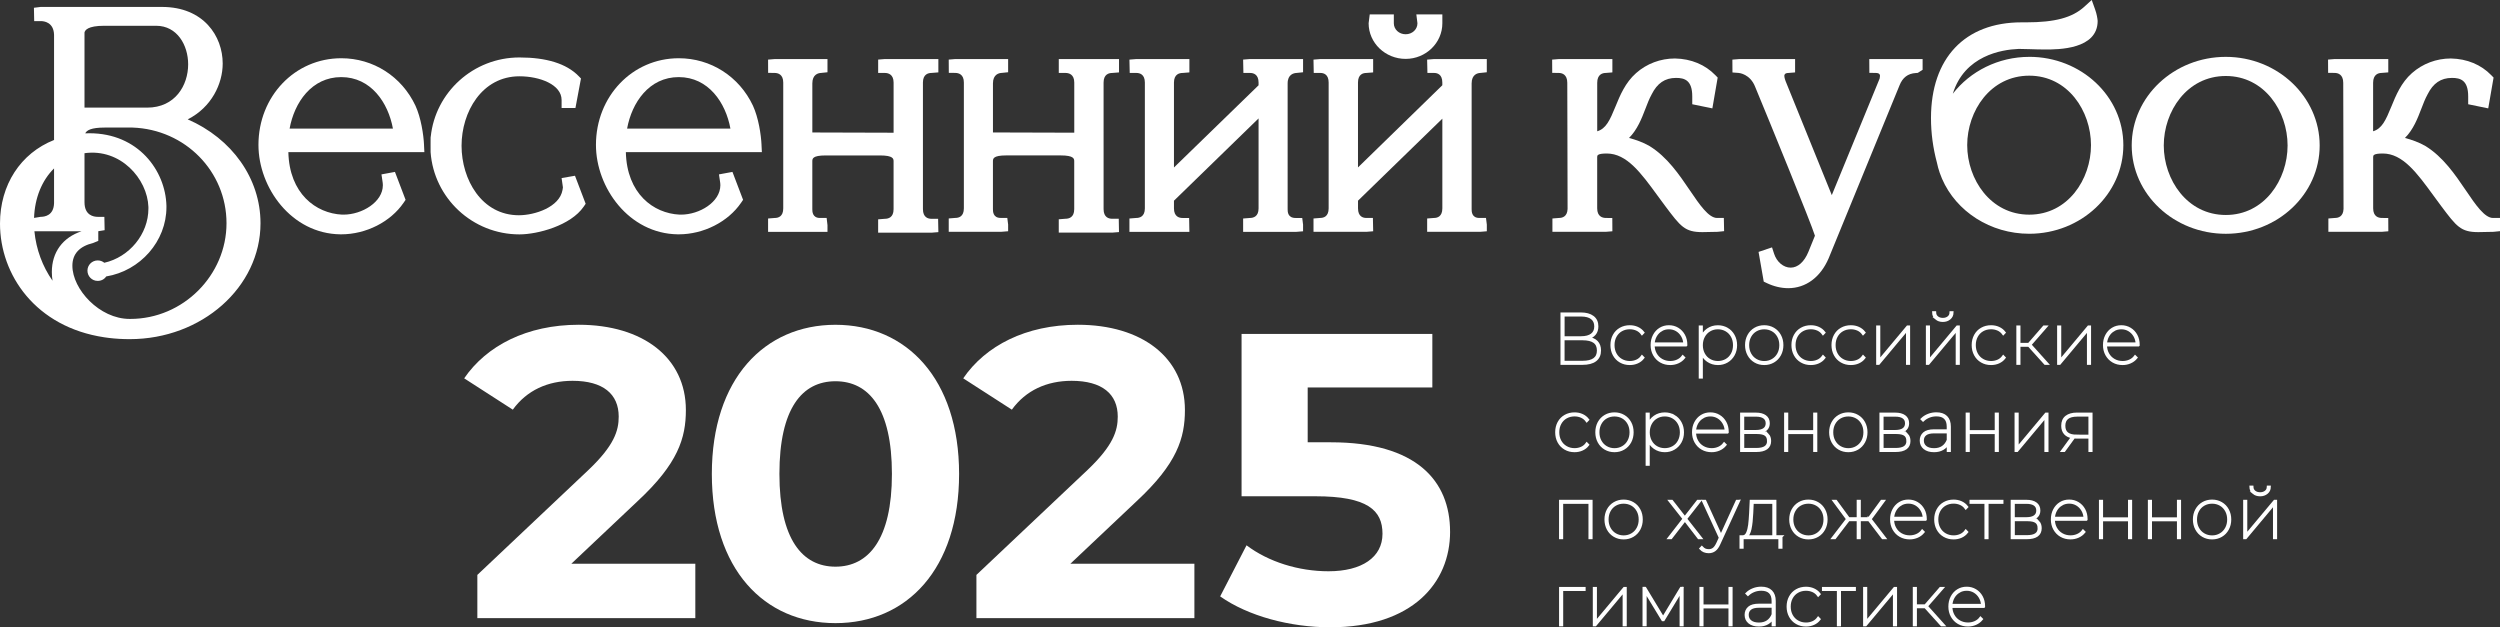 <?xml version="1.0" encoding="UTF-8"?> <svg xmlns="http://www.w3.org/2000/svg" id="_Слой_2" data-name="Слой 2" viewBox="0 0 926.37 232.44"><rect x="0" y="0" width="926.37" height="232.44" fill="#333333" stroke="none"/><defs><style> .cls-1 { fill: #fff; } .cls-2 { fill: none; stroke: #fff; stroke-miterlimit: 10; } </style></defs><g id="_Слой_1-2" data-name="Слой 1"><g><path class="cls-1" d="m257.65,208.91v20.15h-80.77v-16.03l41.23-38.94c9.47-9.01,11.15-14.5,11.15-19.7,0-8.4-5.8-13.28-17.1-13.28-9.16,0-16.95,3.51-22.14,10.69l-18.02-11.61c8.25-12.06,23.21-19.85,42.45-19.85,23.82,0,39.7,12.22,39.7,31.6,0,10.38-2.9,19.85-17.87,33.75l-24.58,23.21h45.96Z"></path><path class="cls-1" d="m263.77,175.62c0-35.27,19.54-55.27,45.81-55.27s45.81,20,45.81,55.27-19.39,55.28-45.81,55.28-45.81-20-45.81-55.28m66.73,0c0-24.28-8.55-34.35-20.92-34.35s-20.77,10.07-20.77,34.35,8.55,34.36,20.77,34.36,20.92-10.08,20.92-34.36"></path><path class="cls-1" d="m442.58,208.91v20.15h-80.77v-16.03l41.23-38.94c9.46-9.01,11.14-14.5,11.14-19.7,0-8.4-5.8-13.28-17.1-13.28-9.16,0-16.95,3.51-22.14,10.69l-18.02-11.61c8.24-12.06,23.21-19.85,42.45-19.85,23.82,0,39.7,12.22,39.7,31.6,0,10.38-2.9,19.85-17.87,33.75l-24.58,23.21h45.96Z"></path><path class="cls-1" d="m537.33,197.02c0,18.93-13.9,35.42-44.43,35.42-14.81,0-30.38-4.12-40.77-11.45l9.77-18.93c8.09,6.11,19.24,9.62,30.38,9.62,12.37,0,20-5.19,20-13.89s-5.5-13.9-24.89-13.9h-27.33v-60.16h70.69v19.85h-46.19v20.31h8.63c31.6,0,44.13,14.2,44.13,33.13"></path><path class="cls-1" d="m69.56,44.23c8.86-4.48,12.96-13.22,12.96-20.69,0-10.1-7.04-20.97-22.5-20.97H15.04l-2.47.31.1,4.94h2.47c1.11,0,4.76.37,4.89,5.09v38.96C7.63,56.79,0,68.49,0,82.83c0,19.07,13.24,38.35,38.67,42.16l1.69.23c2.46.3,5.02.45,7.7.45,26.73,0,48.47-19.27,48.47-42.95,0-16.6-10.58-31.36-26.97-38.49m-15.06-4.35h-23.19V12.04c.2-.81,1.09-2.49,7.34-2.49h19.22c7.78,0,11.85,7.19,11.85,14.29,0,7.73-4.76,16.04-15.22,16.04M19.47,104.02c-3.7-5.26-6.07-11.61-6.72-18.32h17.46c-6.95,2.29-11,7.75-11,15.11,0,1.06.09,2.13.26,3.2m.56-28.72c-.13,4.57-3.46,5.06-4.99,5.06l-2.42.4c.25-7.41,2.92-13.93,7.41-18.34v12.89Zm14.5,14.74l1.89-.77v-3.58l2.35-.39-.1-4.94h-2.47c-1.47,0-4.89-.52-4.89-5.4v-18.18c13.38-1.86,23.3,9.49,23.68,19.91v.62c0,9.44-7.07,17.98-16.35,20.07-.66-.55-1.51-.87-2.44-.87-2.1,0-3.8,1.7-3.8,3.79s1.67,3.8,3.8,3.8c1.35,0,2.48-.63,3.15-1.65,12.64-2.09,22.32-13.06,22.32-25.65v-.58c-.35-13.01-10.47-26.83-28.53-26.83-.53,0-1.05.01-1.56.04.54-1.13,2.17-2.15,7.18-2.15h10.34c19.53.68,34.83,16.25,34.83,35.45s-16,35.46-35.66,35.46h-.21c-11.24,0-21.24-11.02-21.24-19.71,0-4.36,2.59-7.2,7.71-8.43"></path><path class="cls-1" d="m213.07,65.12l-4.97.87.49,3.44-.14.93c-1.1,6.41-10.3,9.4-16.17,9.4-13.81,0-21.25-13.26-21.25-25.75s7.52-25.74,21.45-25.74c7.57,0,15.62,3.08,15.62,8.78v2.98h5.13l2.05-10.95-.9-.92c-4.47-4.56-11.84-6.87-21.9-6.87-17.08,0-31.18,12.91-32.87,29.39-.09-.78-.05,5.71-.05,5.71,1.23,17,15.51,30.46,32.92,30.46,6.76,0,19.01-3.27,23.81-10.28l.73-1.06-3.95-10.37Z"></path><path class="cls-1" d="m282.19,53.79c-.18-3.95-1.13-10.15-3.19-14.64-5.1-10.83-15.64-17.57-27.48-17.57-17.2,0-30.69,14.11-30.69,32.11,0,15.82,12.19,32.91,30.35,33.14h.33c9.18,0,18.25-4.6,23.11-11.71l.73-1.07-3.94-10.35-5,.92.36,2.41c.08.55.16,1.02.16,1.58,0,6.25-7.71,10.92-14.6,10.92h-.49c-9.75-.46-19.58-7.81-19.93-23.17h50.4l-.13-2.59Zm-30.68-25.22c10.99,0,17.39,9.45,19.15,19.09h-38.29c1.75-9.64,8.14-19.09,19.14-19.09"></path><path class="cls-1" d="m157.13,53.79c-.18-3.95-1.13-10.15-3.19-14.64-5.1-10.83-15.64-17.57-27.48-17.57-17.2,0-30.69,14.11-30.69,32.11,0,15.82,12.19,32.91,30.35,33.14h.33c9.18,0,18.25-4.6,23.11-11.71l.73-1.07-3.94-10.35-5,.92.36,2.41c.08.55.16,1.02.16,1.58,0,6.25-7.71,10.92-14.6,10.92h-.49c-9.75-.46-19.58-7.81-19.93-23.17h50.4l-.13-2.59Zm-30.68-25.22c10.99,0,17.39,9.45,19.15,19.09h-38.29c1.75-9.64,8.14-19.09,19.14-19.09"></path><path class="cls-1" d="m325.4,22.09v4.94s2.47,0,2.47,0c1.21,0,3.25.47,3.25,3.57v18.58l-30.11-.09v-18.19c0-3.36,2.25-3.83,3.19-3.87l2.42-.25v-4.89h-19.54l-2.47.2.02,4.91,2.44.03c1.18.01,3.16.5,3.16,3.57v46.61c0,3.1-1.91,3.56-3.15,3.56l-2.47.2v4.94h22.01v-2.47l-.31-2.67h-2.47c-2.84,0-2.84-2.45-2.84-3.25v-17.69c0-.99,0-2.23,4.99-2.23h20.03c5.09,0,5.09,1.29,5.09,2.23v17.69c0,3.1-1.97,3.56-3.25,3.56l-2.47.2v4.94h19.85l2.47-.2-.1-4.94h-2.47c-1.18,0-3.15-.46-3.15-3.56V30.59c0-3.1,1.97-3.57,3.25-3.57l2.47-.2v-4.94h-19.85l-2.47.2Z"></path><path class="cls-1" d="m392.34,27.03h2.47c1.21,0,3.26.46,3.26,3.56v18.58l-30.13-.09v-18.19c0-3.36,2.26-3.83,3.2-3.87l2.42-.25v-4.89h-19.54l-2.47.2.03,4.91,2.43.03c1.18.02,3.15.5,3.15,3.56v46.61c0,3.09-1.91,3.56-3.14,3.56l-2.47.2v4.94h19.54l2.47-.2v-2.47l-.31-2.47h-2.47c-2.85,0-2.85-2.44-2.85-3.25v-17.68c0-.99,0-2.23,4.99-2.23h20.04c5.09,0,5.09,1.29,5.09,2.23v17.68c0,3.1-1.98,3.56-3.26,3.56l-2.47.2v4.94h19.85l2.47-.2-.09-4.94h-2.47c-1.18,0-3.15-.46-3.15-3.56V30.59c0-3.1,1.98-3.56,3.25-3.56l2.47-.2v-4.94h-22.32v5.14Z"></path><path class="cls-1" d="m460.64,22.09l.1,4.94h2.47c1.18,0,3.15.46,3.15,3.57v1l-31.35,30.46v-31.46c0-3.1,1.98-3.57,3.25-3.57l2.47-.2v-4.94h-19.75l-2.47.2.11,4.94h2.47c1.18,0,3.14.46,3.14,3.57v46.61c0,3.1-1.97,3.56-3.25,3.56l-2.47.2v4.94h22.22l-.1-5.14h-2.47c-1.18,0-3.15-.46-3.15-3.56v-2.84l31.35-30.49v33.33c0,3.1-1.98,3.56-3.25,3.56l-2.47.2v4.94h19.74l2.47-.2v-2.47l-.31-2.47h-2.47c-2.94,0-2.94-2.36-2.94-3.25V30.9c0-3.36,2.32-3.83,3.3-3.87l2.42-.25v-4.9h-19.74l-2.47.2Z"></path><path class="cls-1" d="m520.86,21.82c7.5,0,13.6-5.92,13.6-13.2v-3.29h-9.64l.41,3.29c0,2.28-1.92,4.07-4.37,4.07s-4.38-1.79-4.38-4.07v-3.29h-8.93l-.41,3.29c0,7.28,6.16,13.2,13.72,13.2"></path><path class="cls-1" d="m548.51,27.03l2.42-.25v-4.89h-19.64l-2.47.2.11,4.94h2.47c1.14,0,3.05.46,3.05,3.56v1l-31.25,30.45v-31.45c0-3.1,1.91-3.56,3.15-3.56l2.47-.2v-4.94h-19.64l-2.47.2.1,4.94h2.47c1.14,0,3.05.46,3.05,3.56v46.61c0,3.09-1.91,3.56-3.14,3.56l-2.47.2v4.94h19.64l2.47-.2-.1-4.94h-2.47c-1.14,0-3.05-.46-3.05-3.56v-2.84l31.25-30.39v33.23c0,3.09-1.91,3.56-3.05,3.56l-2.58.2v4.94h19.64l2.47-.2v-2.47l-.31-2.47h-2.47c-2.85,0-2.85-2.44-2.85-3.25V30.9c0-3.36,2.26-3.83,3.2-3.87"></path><path class="cls-1" d="m636.28,80.77c-3.16,0-6.52-4.95-10.08-10.2-3.95-5.82-8.41-12.41-14.95-16.44-2.4-1.41-5.23-2.38-7.62-3.01,3.11-3.1,4.7-7.24,6.07-10.81.73-1.91,1.43-3.72,2.32-5.34,2.05-4.11,4.9-6.1,9.03-6.1,3.12,0,6.01.83,6.01,6.83v2.93l7.45,1.53,1.97-11.42-.88-.9c-3.74-3.85-8.89-6.05-14.95-6.17-5.36,0-10.48,1.93-14.41,5.42-4.02,3.55-5.95,8.27-7.65,12.43-2.07,5.07-3.5,8.17-6.75,9.13v-17.96c0-3.15,1.98-3.65,3.15-3.66l2.47-.2v-4.94h-19.85l-2.47.2.03,4.91,2.43.03c1.18.01,3.15.52,3.15,3.66l.06,24.11.05,22.62c-.1,2.91-2.02,3.34-3.15,3.34l-2.47.2v4.94h19.75l2.47-.2-.03-4.91-2.44-.03c-1.18-.01-3.16-.5-3.16-3.56v-19.01c0-.55,0-1.31,3.56-1.31,7.42,0,12.69,7.23,18.8,15.6.93,1.27,1.87,2.56,2.84,3.85,5.72,7.63,7.26,9.68,13.79,9.68l5.62-.11,2.42-.25-.1-4.89h-2.47Z"></path><path class="cls-1" d="m692.68,26.99l2.43.04c1.52.02,1.52.84,1.52,1.11,0,.23-.05.47-.13.96l-17.73,43.2-17.12-42.24c-.43-1.17-.47-1.73-.47-1.92,0-.27,0-1.09,1.52-1.11l2.47-.2v-4.94h-20.77l-2.47.2.03,4.76,2.28.17c.17.01,4.31.38,6.16,5.23,5.34,12.87,20.75,50.57,22.12,55.1l-2.4,5.91c-1.52,3.76-3.93,5.91-6.6,5.91s-5.15-2.12-6.13-5.14l-.77-2.37-4.99,1.68,1.92,11.01,1.15.55c2.57,1.23,5.31,1.88,7.92,1.88,6.48,0,11.94-4.01,14.97-11.04l26.28-64.12c1.14-2.89,3.11-4.38,5.99-4.56l.77-.06,1.79-1.14v-3.97h-19.76l.03,5.1Z"></path><path class="cls-1" d="m751.92,21.07c-11.46,0-21.91,5.37-28.31,13.66,4.34-14.15,18.13-16.34,24.22-16.59h.82c1.03,0,2.23.04,3.57.08,1.71.06,3.62.12,5.63.12,4.81,0,19.44,0,19.43-10.6-.09-.97-.31-2.46-.95-4.26l-1.25-3.49-2.74,2.5c-4.46,4.06-10.9,5.79-21.54,5.79h-1.74c-21,0-33.54,13.27-33.54,35.49,0,5.51.75,11.09,2.19,16.45.27,1.29.61,2.55,1.03,3.77l.89,2.29c5.24,12.08,17.91,20.34,32.3,20.34,19.23,0,34.87-14.73,34.87-32.83s-15.64-32.73-34.87-32.73m0,6.98c14.32,0,22.88,13.09,22.88,25.75s-8.56,25.75-22.88,25.75-22.99-13.09-22.99-25.75,8.6-25.75,22.99-25.75"></path><path class="cls-1" d="m824.77,21.07c-19.23,0-34.87,14.73-34.87,32.83s15.64,32.73,34.87,32.73,34.78-14.68,34.78-32.73-15.6-32.83-34.78-32.83m0,7.09c14.33,0,22.89,13.09,22.89,25.75s-8.56,25.75-22.89,25.75-22.99-13.09-22.99-25.75,8.6-25.75,22.99-25.75"></path><path class="cls-1" d="m923.8,80.77c-3.15,0-6.51-4.95-10.07-10.2-3.95-5.82-8.42-12.41-14.95-16.44-2.41-1.41-5.24-2.38-7.63-3.01,3.11-3.1,4.69-7.24,6.06-10.81.73-1.91,1.43-3.72,2.32-5.34,2.05-4.11,4.91-6.1,9.04-6.1,3.12,0,6.01.83,6.01,6.83v2.93l7.43,1.53,1.98-11.42-.88-.9c-3.74-3.85-8.89-6.05-14.96-6.17-5.34,0-10.46,1.93-14.41,5.42-4.02,3.55-5.94,8.26-7.64,12.42-2.07,5.08-3.5,8.17-6.75,9.13v-17.96c0-3.15,1.98-3.65,3.15-3.66l2.47-.2v-4.94h-19.85l-2.47.2.03,4.91,2.43.03c1.18.01,3.17.52,3.17,3.67l.06,24.11.05,22.62c-.11,2.91-2.02,3.34-3.15,3.34l-2.47.2v4.94h19.75l2.47-.2-.03-4.91-2.44-.03c-1.18-.01-3.15-.5-3.15-3.56v-19.01c0-.55,0-1.31,3.56-1.31,7.41,0,12.68,7.22,18.78,15.58.93,1.28,1.88,2.58,2.85,3.87,5.72,7.63,7.26,9.68,13.78,9.68l5.62-.11,2.42-.25v-4.89h-2.58Z"></path><g><path class="cls-2" d="m592.76,129.88c0,1.56-.54,2.75-1.62,3.58s-2.69,1.24-4.83,1.24h-7.58v-18.42h7.08c1.86,0,3.32.4,4.38,1.2s1.59,1.95,1.59,3.46c0,1.16-.31,2.1-.93,2.83-.62.73-1.49,1.23-2.59,1.49,3,.39,4.5,1.93,4.5,4.63Zm-13.5-4.79h6.63c1.72,0,3.04-.36,3.97-1.06.93-.71,1.39-1.74,1.39-3.09s-.47-2.38-1.39-3.09c-.93-.71-2.25-1.06-3.97-1.06h-6.63v8.31Zm12.97,4.79c0-1.46-.49-2.54-1.46-3.24-.97-.7-2.43-1.05-4.36-1.05h-7.16v8.6h7.16c3.88,0,5.82-1.44,5.82-4.31Z"></path><path class="cls-2" d="m600.47,133.89c-1.02-.59-1.81-1.4-2.38-2.45-.57-1.04-.85-2.23-.85-3.57s.29-2.52.85-3.56c.57-1.04,1.36-1.86,2.38-2.43,1.02-.58,2.17-.87,3.45-.87,1,0,1.93.19,2.78.57s1.56.93,2.12,1.65l-.37.39c-.51-.7-1.16-1.23-1.95-1.58-.79-.35-1.65-.53-2.58-.53-1.18,0-2.23.27-3.17.8-.94.54-1.67,1.29-2.2,2.26-.53.97-.79,2.07-.79,3.3s.26,2.35.79,3.32c.53.97,1.26,1.72,2.2,2.26s2,.82,3.17.82c.93,0,1.79-.18,2.58-.53.79-.35,1.44-.88,1.95-1.58l.37.39c-.56.72-1.27,1.27-2.12,1.65s-1.78.57-2.78.57c-1.28,0-2.43-.29-3.45-.88Z"></path><path class="cls-2" d="m624.74,127.88h-12.11c0,1.23.27,2.33.82,3.3.54.97,1.29,1.73,2.25,2.27.96.54,2.03.82,3.22.82.93,0,1.8-.18,2.62-.54.82-.36,1.49-.88,2.01-1.57l.37.37c-.6.72-1.33,1.27-2.21,1.66s-1.81.58-2.79.58c-1.3,0-2.46-.29-3.49-.88-1.03-.59-1.83-1.41-2.42-2.46s-.88-2.24-.88-3.55.27-2.5.82-3.54,1.29-1.86,2.25-2.45,2.03-.88,3.22-.88,2.25.29,3.21.87c.96.58,1.72,1.38,2.28,2.4s.83,2.17.83,3.47v.13Zm-9.18-5.6c-.86.51-1.55,1.21-2.07,2.1-.52.9-.8,1.9-.86,3h11.61c-.05-1.11-.34-2.11-.87-3-.53-.89-1.22-1.59-2.08-2.1-.86-.51-1.81-.76-2.87-.76s-2.01.25-2.87.76Z"></path><path class="cls-2" d="m639.93,121.89c1.01.59,1.8,1.41,2.38,2.46s.87,2.24.87,3.55-.29,2.5-.87,3.54-1.37,1.86-2.38,2.45c-1.01.59-2.13.88-3.36.88-1.4,0-2.65-.38-3.75-1.14s-1.87-1.79-2.33-3.06v9.23h-.53v-18.71h.53v4.16c.46-1.3,1.23-2.33,2.31-3.09,1.09-.76,2.34-1.14,3.76-1.14,1.23,0,2.35.29,3.36.88Zm-.25,11.58c.93-.53,1.66-1.29,2.19-2.26.53-.97.79-2.07.79-3.3s-.26-2.33-.79-3.3c-.53-.97-1.26-1.73-2.19-2.27s-1.96-.82-3.11-.82-2.17.27-3.1.82c-.93.54-1.66,1.3-2.19,2.27s-.79,2.08-.79,3.3.26,2.33.79,3.3,1.25,1.73,2.19,2.26c.93.53,1.96.8,3.1.8s2.18-.27,3.11-.8Z"></path><path class="cls-2" d="m650.35,133.89c-1.01-.59-1.8-1.41-2.37-2.46-.57-1.05-.86-2.24-.86-3.55s.29-2.5.86-3.54c.57-1.04,1.36-1.86,2.37-2.45,1.01-.59,2.14-.88,3.38-.88s2.37.29,3.38.88,1.8,1.4,2.37,2.45c.57,1.04.86,2.22.86,3.54s-.29,2.5-.86,3.55c-.57,1.05-1.36,1.87-2.37,2.46s-2.14.88-3.38.88-2.37-.29-3.38-.88Zm6.49-.43c.93-.54,1.66-1.3,2.19-2.27.53-.97.79-2.08.79-3.3s-.26-2.33-.79-3.3-1.25-1.73-2.19-2.26c-.93-.53-1.96-.8-3.1-.8s-2.18.27-3.11.8c-.93.54-1.66,1.29-2.19,2.26s-.79,2.07-.79,3.3.26,2.33.79,3.3c.53.97,1.25,1.73,2.19,2.27.93.54,1.96.82,3.11.82s2.17-.27,3.1-.82Z"></path><path class="cls-2" d="m667.55,133.89c-1.02-.59-1.81-1.4-2.38-2.45-.57-1.04-.86-2.23-.86-3.57s.29-2.52.86-3.56c.57-1.04,1.36-1.86,2.38-2.43,1.02-.58,2.17-.87,3.45-.87,1,0,1.93.19,2.78.57s1.56.93,2.12,1.65l-.37.39c-.51-.7-1.16-1.23-1.95-1.58-.79-.35-1.65-.53-2.58-.53-1.18,0-2.23.27-3.17.8-.94.54-1.67,1.29-2.2,2.26s-.79,2.07-.79,3.3.26,2.35.79,3.32,1.26,1.72,2.2,2.26c.94.54,2,.82,3.17.82.93,0,1.79-.18,2.58-.53.79-.35,1.44-.88,1.95-1.58l.37.39c-.56.72-1.27,1.27-2.12,1.65s-1.78.57-2.78.57c-1.28,0-2.43-.29-3.45-.88Z"></path><path class="cls-2" d="m682.39,133.89c-1.02-.59-1.81-1.4-2.38-2.45-.57-1.04-.86-2.23-.86-3.57s.29-2.52.86-3.56c.57-1.04,1.36-1.86,2.38-2.43,1.02-.58,2.17-.87,3.45-.87,1,0,1.93.19,2.78.57s1.56.93,2.12,1.65l-.37.39c-.51-.7-1.16-1.23-1.95-1.58-.79-.35-1.65-.53-2.58-.53-1.18,0-2.23.27-3.17.8-.94.54-1.67,1.29-2.2,2.26s-.79,2.07-.79,3.3.26,2.35.79,3.32,1.26,1.72,2.2,2.26c.94.54,2,.82,3.17.82.93,0,1.79-.18,2.58-.53.79-.35,1.44-.88,1.95-1.58l.37.39c-.56.72-1.27,1.27-2.12,1.65s-1.78.57-2.78.57c-1.28,0-2.43-.29-3.45-.88Z"></path><path class="cls-2" d="m695.71,121.09h.53v12.71l10.63-12.71h.42v13.6h-.53v-12.71l-10.63,12.71h-.42v-13.6Z"></path><path class="cls-2" d="m714.13,121.09h.53v12.71l10.63-12.71h.42v13.6h-.53v-12.71l-10.63,12.71h-.42v-13.6Zm3.34-3.11c-.67-.54-1.01-1.26-1.03-2.16h.5c.02.76.31,1.35.87,1.8s1.26.67,2.1.67,1.54-.22,2.11-.67c.56-.45.85-1.05.87-1.8h.5c-.02.9-.36,1.61-1.03,2.16-.67.55-1.48.82-2.45.82s-1.78-.27-2.45-.82Z"></path><path class="cls-2" d="m734.34,133.89c-1.02-.59-1.81-1.4-2.38-2.45-.57-1.04-.86-2.23-.86-3.57s.29-2.52.86-3.56c.57-1.04,1.36-1.86,2.38-2.43,1.02-.58,2.17-.87,3.45-.87,1,0,1.93.19,2.78.57s1.56.93,2.12,1.65l-.37.39c-.51-.7-1.16-1.23-1.95-1.58-.79-.35-1.65-.53-2.58-.53-1.18,0-2.23.27-3.17.8-.94.54-1.67,1.29-2.2,2.26s-.79,2.07-.79,3.3.26,2.35.79,3.32,1.26,1.72,2.2,2.26c.94.54,2,.82,3.17.82.93,0,1.79-.18,2.58-.53.79-.35,1.44-.88,1.95-1.58l.37.39c-.56.72-1.27,1.27-2.12,1.65s-1.78.57-2.78.57c-1.28,0-2.43-.29-3.45-.88Z"></path><path class="cls-2" d="m751.81,128.01h-3.63v6.68h-.53v-13.6h.53v6.45h3.63l5.6-6.45h.63l-5.81,6.66,6.24,6.95h-.63l-6.03-6.68Z"></path><path class="cls-2" d="m762.76,121.09h.53v12.71l10.63-12.71h.42v13.6h-.53v-12.71l-10.63,12.71h-.42v-13.6Z"></path><path class="cls-2" d="m792.36,127.88h-12.11c0,1.23.27,2.33.82,3.3.54.97,1.29,1.73,2.25,2.27.95.54,2.03.82,3.22.82.93,0,1.8-.18,2.62-.54.81-.36,1.49-.88,2.01-1.57l.37.37c-.6.72-1.33,1.27-2.21,1.66-.88.39-1.81.58-2.79.58-1.3,0-2.46-.29-3.49-.88s-1.83-1.41-2.42-2.46c-.59-1.05-.88-2.24-.88-3.55s.27-2.5.82-3.54,1.29-1.86,2.25-2.45,2.03-.88,3.22-.88,2.25.29,3.21.87c.97.58,1.72,1.38,2.28,2.4.55,1.02.83,2.17.83,3.47v.13Zm-9.18-5.6c-.86.51-1.55,1.21-2.07,2.1-.52.9-.8,1.9-.86,3h11.61c-.05-1.11-.34-2.11-.87-3-.53-.89-1.22-1.59-2.08-2.1s-1.82-.76-2.87-.76-2.01.25-2.87.76Z"></path></g><g><path class="cls-2" d="m580,166.18c-1.02-.59-1.81-1.4-2.38-2.45-.57-1.04-.85-2.23-.85-3.57s.29-2.52.85-3.56c.57-1.04,1.36-1.86,2.38-2.43,1.02-.58,2.17-.87,3.45-.87,1,0,1.93.19,2.78.57s1.56.93,2.12,1.65l-.37.39c-.51-.7-1.16-1.23-1.95-1.58-.79-.35-1.65-.53-2.58-.53-1.18,0-2.23.27-3.17.8-.94.54-1.67,1.29-2.2,2.26-.53.97-.79,2.07-.79,3.3s.26,2.35.79,3.32c.53.97,1.26,1.72,2.2,2.26s2,.82,3.17.82c.93,0,1.79-.18,2.58-.53.79-.35,1.44-.88,1.95-1.58l.37.39c-.56.72-1.27,1.27-2.12,1.65s-1.78.57-2.78.57c-1.28,0-2.43-.29-3.45-.88Z"></path><path class="cls-2" d="m594.86,166.18c-1.01-.59-1.8-1.41-2.37-2.46-.57-1.05-.85-2.24-.85-3.55s.29-2.5.85-3.54c.57-1.04,1.36-1.86,2.37-2.45s2.14-.88,3.38-.88,2.37.29,3.38.88,1.8,1.4,2.37,2.45c.57,1.04.85,2.22.85,3.54s-.29,2.5-.85,3.55c-.57,1.05-1.36,1.87-2.37,2.46s-2.14.88-3.38.88-2.37-.29-3.38-.88Zm6.49-.43c.93-.54,1.66-1.3,2.18-2.27.53-.97.79-2.08.79-3.3s-.26-2.33-.79-3.3-1.25-1.73-2.18-2.26c-.93-.53-1.97-.8-3.11-.8s-2.18.27-3.1.8c-.93.54-1.66,1.29-2.18,2.26-.53.97-.79,2.07-.79,3.3s.26,2.33.79,3.3c.53.97,1.25,1.73,2.18,2.27.93.54,1.96.82,3.1.82s2.18-.27,3.11-.82Z"></path><path class="cls-2" d="m620.25,154.18c1.01.59,1.8,1.41,2.38,2.46s.87,2.24.87,3.55-.29,2.5-.87,3.54-1.37,1.86-2.38,2.45c-1.01.59-2.13.88-3.36.88-1.4,0-2.65-.38-3.75-1.14s-1.87-1.79-2.33-3.06v9.23h-.53v-18.71h.53v4.16c.46-1.3,1.23-2.33,2.32-3.09,1.09-.76,2.34-1.14,3.76-1.14,1.23,0,2.35.29,3.36.88Zm-.25,11.58c.93-.53,1.66-1.29,2.18-2.26s.79-2.07.79-3.3-.26-2.33-.79-3.3-1.25-1.73-2.18-2.27c-.93-.54-1.97-.82-3.11-.82s-2.18.27-3.1.82c-.93.54-1.66,1.3-2.18,2.27s-.79,2.08-.79,3.3.26,2.33.79,3.3,1.25,1.73,2.18,2.26c.93.53,1.96.8,3.1.8s2.18-.27,3.11-.8Z"></path><path class="cls-2" d="m640.08,160.17h-12.11c0,1.23.27,2.33.82,3.3.54.97,1.29,1.73,2.25,2.27.95.54,2.03.82,3.22.82.93,0,1.8-.18,2.62-.54.81-.36,1.49-.88,2.01-1.57l.37.37c-.6.72-1.33,1.27-2.21,1.66-.88.39-1.81.58-2.79.58-1.3,0-2.46-.29-3.49-.88s-1.83-1.41-2.42-2.46c-.59-1.05-.88-2.24-.88-3.55s.27-2.5.82-3.54,1.29-1.86,2.25-2.45,2.03-.88,3.22-.88,2.25.29,3.21.87c.97.58,1.72,1.38,2.28,2.4.55,1.02.83,2.17.83,3.47v.13Zm-9.18-5.6c-.86.51-1.55,1.21-2.07,2.1-.52.9-.8,1.9-.86,3h11.61c-.05-1.11-.34-2.11-.87-3-.53-.89-1.22-1.59-2.08-2.1s-1.82-.76-2.87-.76-2.01.25-2.87.76Z"></path><path class="cls-2" d="m654.99,161.08c.53.57.8,1.35.8,2.33,0,1.18-.42,2.07-1.26,2.67-.84.6-2.1.91-3.79.91h-5.45v-13.6h5.34c1.46,0,2.6.29,3.42.88s1.24,1.44,1.24,2.57c0,.86-.25,1.55-.74,2.08-.49.53-1.18.9-2.05,1.11,1.12.14,1.95.5,2.49,1.07Zm-9.17-1.25h4.84c1.32,0,2.33-.25,3.04-.75s1.07-1.24,1.07-2.22-.36-1.72-1.07-2.22c-.71-.5-1.72-.75-3.04-.75h-4.84v5.95Zm9.45,3.58c0-1.07-.34-1.85-1-2.34-.67-.49-1.73-.74-3.18-.74h-5.26v6.16h5c2.97,0,4.45-1.02,4.45-3.08Z"></path><path class="cls-2" d="m661.6,153.38h.53v6.5h10.24v-6.5h.53v13.6h-.53v-6.63h-10.24v6.63h-.53v-13.6Z"></path><path class="cls-2" d="m681.51,166.18c-1.01-.59-1.8-1.41-2.37-2.46-.57-1.05-.86-2.24-.86-3.55s.29-2.5.86-3.54c.57-1.04,1.36-1.86,2.37-2.45,1.01-.59,2.14-.88,3.38-.88s2.37.29,3.38.88,1.8,1.4,2.37,2.45c.57,1.04.86,2.22.86,3.54s-.29,2.5-.86,3.55c-.57,1.05-1.36,1.87-2.37,2.46s-2.14.88-3.38.88-2.37-.29-3.38-.88Zm6.49-.43c.93-.54,1.66-1.3,2.19-2.27.53-.97.79-2.08.79-3.3s-.26-2.33-.79-3.3-1.25-1.73-2.19-2.26c-.93-.53-1.96-.8-3.1-.8s-2.18.27-3.11.8c-.93.54-1.66,1.29-2.19,2.26s-.79,2.07-.79,3.3.26,2.33.79,3.3c.53.97,1.25,1.73,2.19,2.27.93.54,1.96.82,3.11.82s2.17-.27,3.1-.82Z"></path><path class="cls-2" d="m706.62,161.08c.53.57.8,1.35.8,2.33,0,1.18-.42,2.07-1.26,2.67-.84.6-2.1.91-3.79.91h-5.45v-13.6h5.34c1.46,0,2.6.29,3.42.88s1.24,1.44,1.24,2.57c0,.86-.25,1.55-.74,2.08-.49.53-1.18.9-2.05,1.11,1.12.14,1.95.5,2.49,1.07Zm-9.17-1.25h4.84c1.32,0,2.33-.25,3.04-.75s1.07-1.24,1.07-2.22-.36-1.72-1.07-2.22c-.71-.5-1.72-.75-3.04-.75h-4.84v5.95Zm9.45,3.58c0-1.07-.34-1.85-1-2.34-.67-.49-1.73-.74-3.18-.74h-5.26v6.16h5c2.97,0,4.45-1.02,4.45-3.08Z"></path><path class="cls-2" d="m721.14,154.52c.83.82,1.25,2,1.25,3.54v8.92h-.53v-2.89c-.44.93-1.1,1.66-1.99,2.18-.89.53-1.95.79-3.2.79-1.51,0-2.69-.35-3.54-1.04-.85-.69-1.28-1.62-1.28-2.78,0-1.09.38-1.97,1.14-2.65.76-.67,2-1.01,3.7-1.01h5.16v-1.5c0-1.42-.36-2.49-1.09-3.21-.73-.72-1.8-1.08-3.22-1.08-.98,0-1.9.17-2.75.51s-1.58.8-2.2,1.38l-.37-.37c.65-.63,1.44-1.13,2.37-1.49.93-.36,1.91-.54,2.92-.54,1.58,0,2.78.41,3.62,1.22Zm.72,8.57v-3h-5.19c-1.47,0-2.56.28-3.25.84-.69.56-1.04,1.32-1.04,2.29,0,1.04.38,1.85,1.13,2.45.75.6,1.8.9,3.16.9,2.53,0,4.26-1.16,5.19-3.48Z"></path><path class="cls-2" d="m728.87,153.38h.53v6.5h10.24v-6.5h.53v13.6h-.53v-6.63h-10.24v6.63h-.53v-13.6Z"></path><path class="cls-2" d="m746.99,153.38h.53v12.71l10.63-12.71h.42v13.6h-.53v-12.71l-10.63,12.71h-.42v-13.6Z"></path><path class="cls-2" d="m774.89,153.38v13.6h-.53v-4.95h-4.92c-.25,0-.56-.02-.95-.05l-3.63,5h-.6l3.68-5.05c-1.18-.19-2.08-.64-2.71-1.34-.63-.7-.95-1.64-.95-2.82,0-1.47.47-2.57,1.42-3.3.95-.73,2.26-1.09,3.95-1.09h5.24Zm-5.37,8.18h4.84v-7.68h-4.66c-3.26,0-4.89,1.3-4.89,3.89s1.57,3.79,4.71,3.79Z"></path></g><g><path class="cls-2" d="m589.63,185.7v13.6h-.53v-13.1h-10.37v13.1h-.53v-13.6h11.42Z"></path><path class="cls-2" d="m598.25,198.5c-1.01-.59-1.8-1.41-2.37-2.46-.57-1.05-.85-2.24-.85-3.55s.29-2.5.85-3.54c.57-1.04,1.36-1.86,2.37-2.45s2.14-.88,3.38-.88,2.37.29,3.38.88,1.8,1.4,2.37,2.45c.57,1.04.85,2.22.85,3.54s-.29,2.5-.85,3.55c-.57,1.05-1.36,1.87-2.37,2.46s-2.14.88-3.38.88-2.37-.29-3.38-.88Zm6.49-.43c.93-.54,1.66-1.3,2.18-2.27.53-.97.79-2.08.79-3.3s-.26-2.33-.79-3.3-1.25-1.73-2.18-2.26c-.93-.53-1.97-.8-3.11-.8s-2.18.27-3.1.8c-.93.54-1.66,1.29-2.18,2.26-.53.97-.79,2.07-.79,3.3s.26,2.33.79,3.3c.53.97,1.25,1.73,2.18,2.27.93.54,1.96.82,3.1.82s2.18-.27,3.11-.82Z"></path><path class="cls-2" d="m629.47,199.3l-5.13-6.66-5.16,6.66h-.66l5.47-7.05-5.16-6.55h.66l4.82,6.18,4.82-6.18h.63l-5.13,6.55,5.53,7.05h-.69Z"></path><path class="cls-2" d="m644.24,185.7l-7.24,15.79c-.49,1.09-1.04,1.86-1.66,2.31-.61.46-1.34.69-2.18.69-1.23,0-2.21-.41-2.95-1.21l.39-.42c.37.4.75.69,1.16.87.41.18.88.26,1.42.26.7,0,1.31-.2,1.83-.59s1-1.08,1.46-2.07l.95-2.08-6.24-13.55h.61l5.92,13,5.92-13h.6Z"></path><path class="cls-2" d="m660,198.83v4h-.53v-3.53h-13.87v3.53h-.53v-4h.87c.67-.05,1.18-.48,1.55-1.29.37-.81.63-1.81.78-3s.27-2.67.36-4.42l.21-4.42h8.9v13.13h2.26Zm-11.46-2.95c-.31,1.53-.83,2.51-1.56,2.95h10.24v-12.63h-7.87l-.18,3.92c-.1,2.31-.31,4.24-.62,5.76Z"></path><path class="cls-2" d="m666.72,198.5c-1.01-.59-1.8-1.41-2.37-2.46-.57-1.05-.86-2.24-.86-3.55s.29-2.5.86-3.54c.57-1.04,1.36-1.86,2.37-2.45,1.01-.59,2.14-.88,3.38-.88s2.37.29,3.38.88,1.8,1.4,2.37,2.45c.57,1.04.86,2.22.86,3.54s-.29,2.5-.86,3.55c-.57,1.05-1.36,1.87-2.37,2.46s-2.14.88-3.38.88-2.37-.29-3.38-.88Zm6.49-.43c.93-.54,1.66-1.3,2.19-2.27.53-.97.79-2.08.79-3.3s-.26-2.33-.79-3.3-1.25-1.73-2.19-2.26c-.93-.53-1.96-.8-3.1-.8s-2.18.27-3.11.8c-.93.54-1.66,1.29-2.19,2.26s-.79,2.07-.79,3.3.26,2.33.79,3.3c.53.97,1.25,1.73,2.19,2.27.93.54,1.96.82,3.11.82s2.17-.27,3.1-.82Z"></path><path class="cls-2" d="m692.55,192.62h-3.53v6.68h-.53v-6.68h-3.5l-5.1,6.68h-.66l5.34-6.95-4.92-6.66h.63l4.71,6.45h3.5v-6.45h.53v6.45h3.53l4.71-6.45h.63l-4.9,6.68,5.32,6.92h-.66l-5.1-6.68Z"></path><path class="cls-2" d="m713.47,192.48h-12.11c0,1.23.27,2.33.82,3.3.54.97,1.29,1.73,2.25,2.27.95.54,2.03.82,3.22.82.93,0,1.8-.18,2.62-.54.81-.36,1.49-.88,2.01-1.57l.37.37c-.6.72-1.33,1.27-2.21,1.66-.88.39-1.81.58-2.79.58-1.3,0-2.46-.29-3.49-.88s-1.83-1.41-2.42-2.46c-.59-1.05-.88-2.24-.88-3.55s.27-2.5.82-3.54,1.29-1.86,2.25-2.45,2.03-.88,3.22-.88,2.25.29,3.21.87c.97.58,1.72,1.38,2.28,2.4.55,1.02.83,2.17.83,3.47v.13Zm-9.18-5.6c-.86.51-1.55,1.21-2.07,2.1-.52.9-.8,1.9-.86,3h11.61c-.05-1.11-.34-2.11-.87-3-.53-.89-1.22-1.59-2.08-2.1s-1.82-.76-2.87-.76-2.01.25-2.87.76Z"></path><path class="cls-2" d="m720.45,198.5c-1.02-.59-1.81-1.4-2.38-2.45-.57-1.04-.86-2.23-.86-3.57s.29-2.52.86-3.56c.57-1.04,1.36-1.86,2.38-2.43,1.02-.58,2.17-.87,3.45-.87,1,0,1.93.19,2.78.57s1.56.93,2.12,1.65l-.37.39c-.51-.7-1.16-1.23-1.95-1.58-.79-.35-1.65-.53-2.58-.53-1.18,0-2.23.27-3.17.8-.94.54-1.67,1.29-2.2,2.26s-.79,2.07-.79,3.3.26,2.35.79,3.32,1.26,1.72,2.2,2.26c.94.54,2,.82,3.17.82.93,0,1.79-.18,2.58-.53.79-.35,1.44-.88,1.95-1.58l.37.39c-.56.72-1.27,1.27-2.12,1.65s-1.78.57-2.78.57c-1.28,0-2.43-.29-3.45-.88Z"></path><path class="cls-2" d="m741.89,186.2h-5.53v13.1h-.53v-13.1h-5.53v-.5h11.58v.5Z"></path><path class="cls-2" d="m755.25,193.39c.53.57.8,1.35.8,2.33,0,1.18-.42,2.07-1.26,2.67-.84.6-2.1.91-3.79.91h-5.45v-13.6h5.34c1.46,0,2.6.29,3.42.88s1.24,1.44,1.24,2.57c0,.86-.25,1.55-.74,2.08-.49.53-1.18.9-2.05,1.11,1.12.14,1.95.5,2.49,1.07Zm-9.17-1.25h4.84c1.32,0,2.33-.25,3.04-.75s1.07-1.24,1.07-2.22-.36-1.72-1.07-2.22c-.71-.5-1.72-.75-3.04-.75h-4.84v5.95Zm9.45,3.58c0-1.07-.34-1.85-1-2.34-.67-.49-1.73-.74-3.18-.74h-5.26v6.16h5c2.97,0,4.45-1.02,4.45-3.08Z"></path><path class="cls-2" d="m773.05,192.48h-12.11c0,1.23.27,2.33.82,3.3.54.97,1.29,1.73,2.25,2.27.95.54,2.03.82,3.22.82.93,0,1.8-.18,2.62-.54.81-.36,1.49-.88,2.01-1.57l.37.37c-.6.72-1.33,1.27-2.21,1.66-.88.39-1.81.58-2.79.58-1.3,0-2.46-.29-3.49-.88s-1.83-1.41-2.42-2.46c-.59-1.05-.88-2.24-.88-3.55s.27-2.5.82-3.54,1.29-1.86,2.25-2.45,2.03-.88,3.22-.88,2.25.29,3.21.87c.97.58,1.72,1.38,2.28,2.4.55,1.02.83,2.17.83,3.47v.13Zm-9.18-5.6c-.86.51-1.55,1.21-2.07,2.1-.52.9-.8,1.9-.86,3h11.61c-.05-1.11-.34-2.11-.87-3-.53-.89-1.22-1.59-2.08-2.1s-1.82-.76-2.87-.76-2.01.25-2.87.76Z"></path><path class="cls-2" d="m778.26,185.7h.53v6.5h10.24v-6.5h.53v13.6h-.53v-6.63h-10.24v6.63h-.53v-13.6Z"></path><path class="cls-2" d="m796.39,185.7h.53v6.5h10.24v-6.5h.53v13.6h-.53v-6.63h-10.24v6.63h-.53v-13.6Z"></path><path class="cls-2" d="m816.3,198.5c-1.01-.59-1.8-1.41-2.37-2.46-.57-1.05-.86-2.24-.86-3.55s.29-2.5.86-3.54c.57-1.04,1.36-1.86,2.37-2.45,1.01-.59,2.14-.88,3.38-.88s2.37.29,3.38.88,1.8,1.4,2.37,2.45c.57,1.04.86,2.22.86,3.54s-.29,2.5-.86,3.55c-.57,1.05-1.36,1.87-2.37,2.46s-2.14.88-3.38.88-2.37-.29-3.38-.88Zm6.49-.43c.93-.54,1.66-1.3,2.19-2.27.53-.97.79-2.08.79-3.3s-.26-2.33-.79-3.3-1.25-1.73-2.19-2.26c-.93-.53-1.96-.8-3.1-.8s-2.18.27-3.11.8c-.93.54-1.66,1.29-2.19,2.26s-.79,2.07-.79,3.3.26,2.33.79,3.3c.53.97,1.25,1.73,2.19,2.27.93.54,1.96.82,3.11.82s2.17-.27,3.1-.82Z"></path><path class="cls-2" d="m831.7,185.7h.53v12.71l10.63-12.71h.42v13.6h-.53v-12.71l-10.63,12.71h-.42v-13.6Zm3.34-3.11c-.67-.54-1.01-1.26-1.03-2.16h.5c.02.76.31,1.35.87,1.8s1.26.67,2.1.67,1.54-.22,2.11-.67c.56-.45.85-1.05.87-1.8h.5c-.02.9-.36,1.61-1.03,2.16-.67.55-1.48.82-2.45.82s-1.78-.27-2.45-.82Z"></path></g><g><path class="cls-2" d="m587.05,218.49h-8.31v13.1h-.53v-13.6h8.84v.5Z"></path><path class="cls-2" d="m590.71,217.98h.53v12.71l10.63-12.71h.42v13.6h-.53v-12.71l-10.63,12.71h-.42v-13.6Z"></path><path class="cls-2" d="m623.37,217.98v13.6h-.5v-12.58l-6.47,10.68h-.29l-6.45-10.61v12.5h-.53v-13.6h.45l6.68,11.05,6.66-11.05h.45Z"></path><path class="cls-2" d="m630.21,217.98h.53v6.5h10.24v-6.5h.53v13.6h-.53v-6.63h-10.24v6.63h-.53v-13.6Z"></path><path class="cls-2" d="m656.25,219.13c.83.82,1.25,2,1.25,3.54v8.92h-.53v-2.89c-.44.93-1.1,1.66-1.99,2.18-.89.53-1.95.79-3.2.79-1.51,0-2.69-.35-3.54-1.04-.85-.69-1.28-1.62-1.28-2.78,0-1.09.38-1.97,1.14-2.65.76-.67,2-1.01,3.7-1.01h5.16v-1.5c0-1.42-.36-2.49-1.09-3.21-.73-.72-1.8-1.08-3.22-1.08-.98,0-1.9.17-2.75.51s-1.58.8-2.2,1.38l-.37-.37c.65-.63,1.44-1.13,2.37-1.49.93-.36,1.91-.54,2.92-.54,1.58,0,2.78.41,3.62,1.22Zm.72,8.57v-3h-5.19c-1.47,0-2.56.28-3.25.84-.69.56-1.04,1.32-1.04,2.29,0,1.04.38,1.85,1.13,2.45.75.6,1.8.9,3.16.9,2.53,0,4.26-1.16,5.19-3.48Z"></path><path class="cls-2" d="m665.76,230.79c-1.02-.59-1.81-1.4-2.38-2.45-.57-1.04-.86-2.23-.86-3.57s.29-2.52.86-3.56c.57-1.04,1.36-1.86,2.38-2.43,1.02-.58,2.17-.87,3.45-.87,1,0,1.93.19,2.78.57s1.56.93,2.12,1.65l-.37.39c-.51-.7-1.16-1.23-1.95-1.58-.79-.35-1.65-.53-2.58-.53-1.18,0-2.23.27-3.17.8-.94.54-1.67,1.29-2.2,2.26s-.79,2.07-.79,3.3.26,2.35.79,3.32,1.26,1.72,2.2,2.26c.94.54,2,.82,3.17.82.93,0,1.79-.18,2.58-.53.79-.35,1.44-.88,1.95-1.58l.37.39c-.56.72-1.27,1.27-2.12,1.65s-1.78.57-2.78.57c-1.28,0-2.43-.29-3.45-.88Z"></path><path class="cls-2" d="m687.21,218.49h-5.53v13.1h-.53v-13.1h-5.53v-.5h11.58v.5Z"></path><path class="cls-2" d="m690.87,217.98h.53v12.71l10.63-12.71h.42v13.6h-.53v-12.71l-10.63,12.71h-.42v-13.6Z"></path><path class="cls-2" d="m713.44,224.9h-3.63v6.68h-.53v-13.6h.53v6.45h3.63l5.6-6.45h.63l-5.81,6.66,6.24,6.95h-.63l-6.03-6.68Z"></path><path class="cls-2" d="m735.07,224.77h-12.11c0,1.23.27,2.33.82,3.3.54.97,1.29,1.73,2.25,2.27.95.54,2.03.82,3.22.82.93,0,1.8-.18,2.62-.54.81-.36,1.49-.88,2.01-1.57l.37.37c-.6.72-1.33,1.27-2.21,1.66-.88.39-1.81.58-2.79.58-1.3,0-2.46-.29-3.49-.88s-1.83-1.41-2.42-2.46c-.59-1.05-.88-2.24-.88-3.55s.27-2.5.82-3.54,1.29-1.86,2.25-2.45,2.03-.88,3.22-.88,2.25.29,3.21.87c.97.58,1.72,1.38,2.28,2.4.55,1.02.83,2.17.83,3.47v.13Zm-9.18-5.6c-.86.51-1.55,1.21-2.07,2.1-.52.9-.8,1.9-.86,3h11.61c-.05-1.11-.34-2.11-.87-3-.53-.89-1.22-1.59-2.08-2.1s-1.82-.76-2.87-.76-2.01.25-2.87.76Z"></path></g></g></g></svg> 